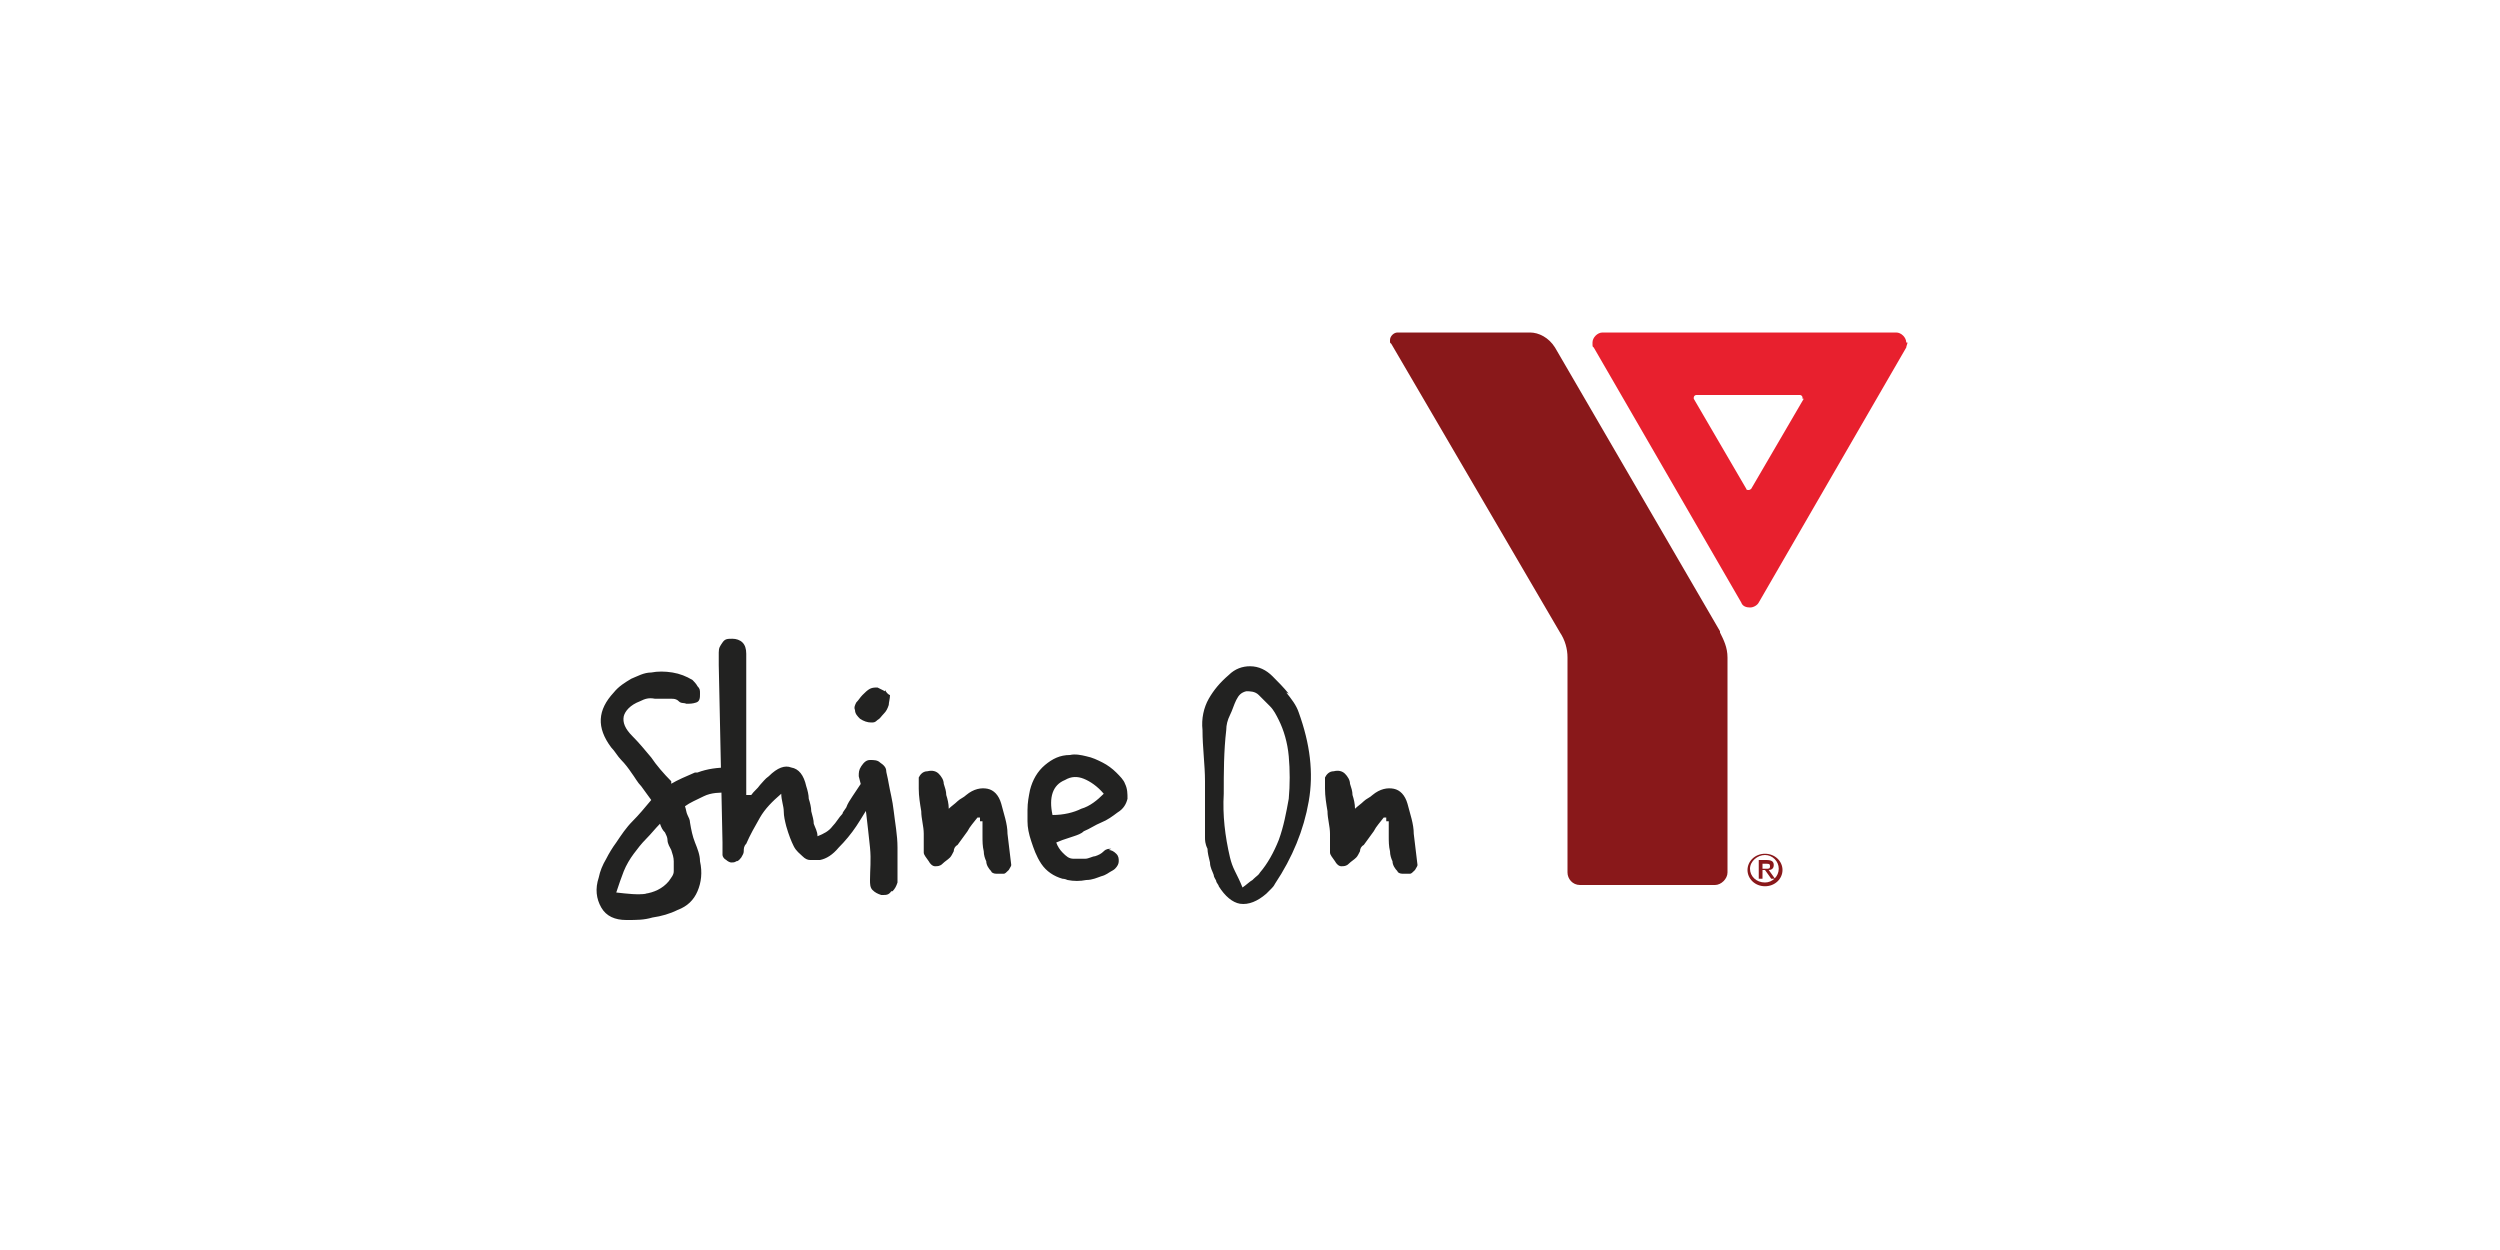 <?xml version="1.0" encoding="UTF-8"?> <svg xmlns="http://www.w3.org/2000/svg" id="Layer_1" version="1.1" viewBox="0 0 200 100"><defs><style> .st0 { fill: #e8202e; } .st1 { fill: #89181a; } .st2 { fill: #222221; } </style></defs><path class="st2" d="M55.6,61.8c-.7.3-1.4.6-1.9.9v-.2c-.6-.6-1.2-1.3-1.6-1.9-.5-.6-1-1.2-1.5-1.7-.6-.6-.8-1.1-.7-1.6.1-.4.5-.9,1.3-1.2.4-.2.7-.3,1.2-.2.4,0,.9,0,1.3,0,.2,0,.4,0,.6.2s.4.1.6.2c.3,0,.5,0,.8-.1s.3-.4.3-.7,0-.4-.2-.6c-.1-.2-.3-.4-.4-.5-.5-.3-1-.5-1.6-.6s-1.2-.1-1.7,0c-.6,0-1.1.3-1.6.5-.5.3-1,.6-1.4,1.1-1.3,1.4-1.4,2.8-.2,4.4.3.3.5.7.8,1,.3.3.6.7.8,1,.3.4.5.8.8,1.1.3.4.5.7.8,1.1-.5.6-1,1.2-1.5,1.7-.5.5-.9,1.1-1.3,1.7-.3.4-.6.9-.8,1.3-.3.5-.5,1-.6,1.5-.3.9-.2,1.7.2,2.4.4.7,1.1,1,2,1s1.4,0,2.1-.2c.7-.1,1.4-.3,2-.6.8-.3,1.3-.8,1.6-1.5.3-.7.4-1.5.2-2.4,0-.5-.2-1-.4-1.5-.2-.5-.3-1-.4-1.6,0-.2-.1-.4-.2-.6s-.1-.4-.2-.7h0c.4-.3.9-.5,1.5-.8s1.3-.3,2-.3.5,0,.6-.3c.2-.2.2-.4.2-.7s0-.5-.2-.7c-.2-.2-.4-.3-.6-.3-.9,0-1.7.1-2.5.4M51.7,71.5c-.7.1-1.5,0-2.4-.1.2-.6.4-1.2.6-1.7.2-.5.5-1,.8-1.4.3-.4.6-.8,1-1.2.4-.4.7-.8,1.1-1.2.1.3.2.5.4.7.1.2.2.4.2.6,0,.3.2.6.3.8.1.3.2.6.2.9,0,.3,0,.6,0,.8,0,.3-.2.5-.4.8-.5.6-1.2.9-1.9,1M69.7,61.7c-.2,0-.4.2-.5.4,0,.2-.2.4-.4.7-.2.3-.4.6-.6.9-.2.3-.4.6-.5.9-.2.3-.3.4-.3.5-.3.3-.5.7-.8,1-.3.4-.7.6-1.2.8h0c0-.4-.2-.7-.3-1,0-.3-.1-.6-.2-1,0-.3-.1-.7-.2-1,0-.3-.1-.7-.2-1-.2-.9-.6-1.4-1.2-1.5-.5-.2-1.1,0-1.8.7-.3.2-.5.5-.7.7-.2.3-.5.5-.7.8,0,0-.1,0-.2,0,0,0-.1,0-.2,0v-9.9c0-.2,0-.4,0-.7,0-.2,0-.4,0-.7,0-.4-.1-.7-.3-.9s-.5-.3-.8-.3c-.4,0-.6,0-.8.3s-.3.4-.3.8c0,.2,0,.3,0,.5,0,.2,0,.3,0,.5l.3,14.2c0,.2,0,.4,0,.5,0,.2,0,.3,0,.5,0,.1.1.3.3.4.1.1.3.2.4.2.1,0,.3,0,.4-.1.2,0,.3-.2.4-.3.1-.2.2-.3.2-.5,0-.2,0-.4.2-.6.3-.7.7-1.4,1.1-2.1.4-.7,1-1.3,1.7-1.9,0,.5.2,1,.2,1.4,0,.4.1.8.2,1.2.2.7.4,1.2.6,1.6.2.4.5.6.7.8s.4.3.6.3c.2,0,.3,0,.4,0s.2,0,.4,0c.5-.1,1-.4,1.5-1,.5-.5,1-1.1,1.4-1.7.4-.6.8-1.3,1.2-1.9.3-.6.6-1.1.7-1.4.1-.2.1-.4,0-.7,0-.2-.2-.4-.4-.5-.2-.1-.4-.1-.7,0M70.8,55.3c-.2-.1-.4-.2-.6-.3-.2,0-.4,0-.6.1s-.4.3-.6.5c-.2.2-.3.4-.5.6-.1.2-.2.4-.1.6,0,.3.2.5.4.7.3.2.6.3.9.3.2,0,.3,0,.5-.2.2-.1.3-.3.5-.5.2-.2.3-.4.4-.7,0-.2.1-.5.1-.8-.1,0-.3-.2-.4-.4M71.4,71.3c.2-.2.3-.4.4-.7,0-.9,0-1.8,0-2.8,0-1-.2-2-.3-2.9s-.3-1.6-.4-2.2-.2-.9-.2-1c0-.3-.2-.5-.5-.7-.2-.2-.5-.2-.8-.2-.3,0-.5.2-.7.5s-.2.5-.2.8c.3,1.1.5,2.1.6,3s.2,1.7.3,2.7,0,1.8,0,2.6c0,.3,0,.6.2.8s.4.3.7.4h.1c.3,0,.5,0,.7-.3M78.4,65.7c0,0,.2,0,.2,0,0,.4,0,.8,0,1.2,0,.4,0,.8.1,1.2,0,.3.1.6.2.8,0,.3.2.6.4.8,0,.1.2.2.4.2.2,0,.4,0,.6,0,.1,0,.2-.1.4-.3.1-.2.2-.3.2-.4-.1-.8-.2-1.7-.3-2.5,0-.8-.3-1.6-.5-2.4-.2-.7-.6-1.1-1.1-1.2s-1.1,0-1.7.5c-.2.2-.5.3-.7.5-.2.2-.5.4-.7.6,0-.4-.1-.8-.2-1.1,0-.3-.1-.6-.2-.9,0-.3-.2-.6-.4-.8-.2-.2-.5-.3-.9-.2-.4,0-.6.3-.7.5,0,.3,0,.6,0,.9,0,.6.1,1.2.2,1.8,0,.6.2,1.2.2,1.8,0,.3,0,.5,0,.8s0,.5,0,.7c0,.2.2.4.4.7.1.2.3.4.5.4.2,0,.4,0,.6-.2.2-.2.4-.3.6-.5.1-.1.2-.3.3-.5,0-.2.1-.4.3-.5.3-.4.5-.7.8-1.1.2-.4.5-.7.8-1.1,0,0,.1,0,.2,0M88.9,67.9c-.2,0-.4,0-.6.2-.2.2-.4.3-.7.4-.2,0-.5.2-.8.2-.3,0-.6,0-.9,0-.4,0-.6-.2-.9-.5-.2-.2-.4-.5-.5-.8l.5-.2c.3-.1.6-.2.9-.3s.6-.2.8-.4c.5-.2.9-.5,1.4-.7.5-.2.9-.5,1.3-.8.5-.3.7-.7.8-1.1,0-.4,0-.8-.2-1.2-.1-.3-.4-.6-.7-.9s-.7-.6-1.1-.8c-.4-.2-.8-.4-1.3-.5-.4-.1-.9-.2-1.3-.1-.8,0-1.4.3-2,.8-.6.5-1,1.2-1.2,2-.1.5-.2,1-.2,1.6h0s0,0,0,.1,0,.3,0,.8.1,1,.3,1.6c.2.6.4,1.2.8,1.8s1,1,1.7,1.2c0,0,.2,0,.4.1.5.1,1,.1,1.5,0,.5,0,.9-.2,1.2-.3.4-.1.6-.3.8-.4.2-.1.3-.2.3-.2.2-.2.3-.4.3-.6,0-.2,0-.4-.2-.6-.2-.2-.4-.3-.6-.3M86.7,62.3c.5.2,1.1.6,1.6,1.2-.5.5-1.1,1-1.8,1.2-.6.3-1.4.5-2.3.5-.3-1.4,0-2.4,1-2.8.5-.3,1-.3,1.5-.1M103.1,55.5c-.4-.5-.9-1-1.3-1.4-.5-.5-1.1-.8-1.8-.8-.6,0-1.2.2-1.7.7-.7.6-1.2,1.2-1.6,1.9s-.6,1.6-.5,2.5c0,1.4.2,2.8.2,4.1,0,1.4,0,2.7,0,4.1,0,0,0,.2,0,.4,0,.2,0,.5.2.9,0,.3.1.7.2,1.1,0,.4.2.7.3,1,0,.2.2.4.2.5,0,.1.2.3.2.4.5.8,1.1,1.3,1.7,1.4.7.1,1.4-.2,2.1-.8.1-.1.2-.2.4-.4.1-.1.2-.2.3-.4,1.4-2.1,2.3-4.3,2.7-6.6.4-2.3.1-4.6-.8-7.1-.2-.6-.6-1.1-1-1.6M100.2,70.4c-.2.1-.5.4-.8.6-.2-.5-.4-.9-.6-1.3-.2-.4-.3-.7-.4-1.1-.4-1.7-.6-3.4-.5-5.1,0-1.7,0-3.4.2-5.1,0-.4.1-.8.3-1.2.2-.4.3-.8.5-1.2.2-.4.4-.6.8-.7.3,0,.7,0,1,.3.3.3.6.6.9.9.3.3.5.7.7,1.1.4.8.7,1.8.8,2.9.1,1.1.1,2.3,0,3.4-.2,1.1-.4,2.2-.8,3.3-.4,1-.9,1.9-1.5,2.6-.1.2-.3.3-.5.5M110.9,65.7c0,0,.2,0,.2,0,0,.4,0,.8,0,1.2,0,.4,0,.8.1,1.2,0,.3.1.6.2.8,0,.3.2.6.4.8,0,.1.2.2.4.2.2,0,.4,0,.6,0,.1,0,.2-.1.4-.3.1-.2.2-.3.2-.4-.1-.8-.2-1.7-.3-2.5,0-.8-.3-1.6-.5-2.4-.2-.7-.6-1.1-1.1-1.2-.5-.1-1.1,0-1.7.5-.2.2-.5.3-.7.5-.2.2-.5.4-.7.6,0-.4-.1-.8-.2-1.1,0-.3-.1-.6-.2-.9,0-.3-.2-.6-.4-.8-.2-.2-.5-.3-.9-.2-.4,0-.6.3-.7.5,0,.3,0,.6,0,.9,0,.6.1,1.2.2,1.8,0,.6.2,1.2.2,1.8,0,.3,0,.5,0,.8,0,.2,0,.5,0,.7,0,.2.2.4.4.7.1.2.3.4.5.4.2,0,.4,0,.6-.2.2-.2.4-.3.6-.5.1-.1.2-.3.3-.5,0-.2.1-.4.3-.5.3-.4.5-.7.8-1.1.2-.4.5-.7.8-1.1,0,0,.1,0,.2,0"></path><path class="st1" d="M141,69.5h.3c.2,0,.3,0,.3-.2s-.1-.2-.3-.2h-.3v.5h0ZM140.7,68.8h.6c.4,0,.6.1.6.4s-.2.4-.4.4l.5.7h-.3l-.5-.7h-.2v.7h-.3v-1.5h0ZM141.2,70.6c.6,0,1.1-.5,1.1-1.1s-.5-1.1-1.1-1.1-1.2.5-1.2,1.1.5,1.1,1.2,1.1M141.2,68.3c.8,0,1.4.6,1.4,1.3s-.6,1.3-1.4,1.3-1.4-.6-1.4-1.3.6-1.3,1.4-1.3"></path><path class="st1" d="M137.6,50.5l-13.2-22.7c-.5-.8-1.3-1.2-2-1.2h-10.6c-.3,0-.6.3-.6.6s0,.2.1.3l13.5,23.1c.4.6.6,1.3.6,2,0,0,0,17.1,0,17.2,0,.5.4,1,1,1h10.8c.5,0,1-.5,1-1v-17.2c0-.8-.3-1.4-.6-2h0Z"></path><path class="st0" d="M152.5,27.4c0-.4-.4-.8-.8-.8h-23.5c-.4,0-.8.4-.8.8s0,.3.1.4l11.8,20.4c.1.3.4.4.7.4s.6-.2.7-.4l11.8-20.4c0-.1.1-.3.1-.4h0ZM144.3,31.9h0l-4.2,7.2h0c0,0-.1.1-.2.1s-.2,0-.2-.1h0l-4.2-7.2h0s0,0,0-.1c0-.1.1-.2.2-.2h8.3c.1,0,.2.1.2.2s0,0,0,.1h0Z"></path></svg> 
